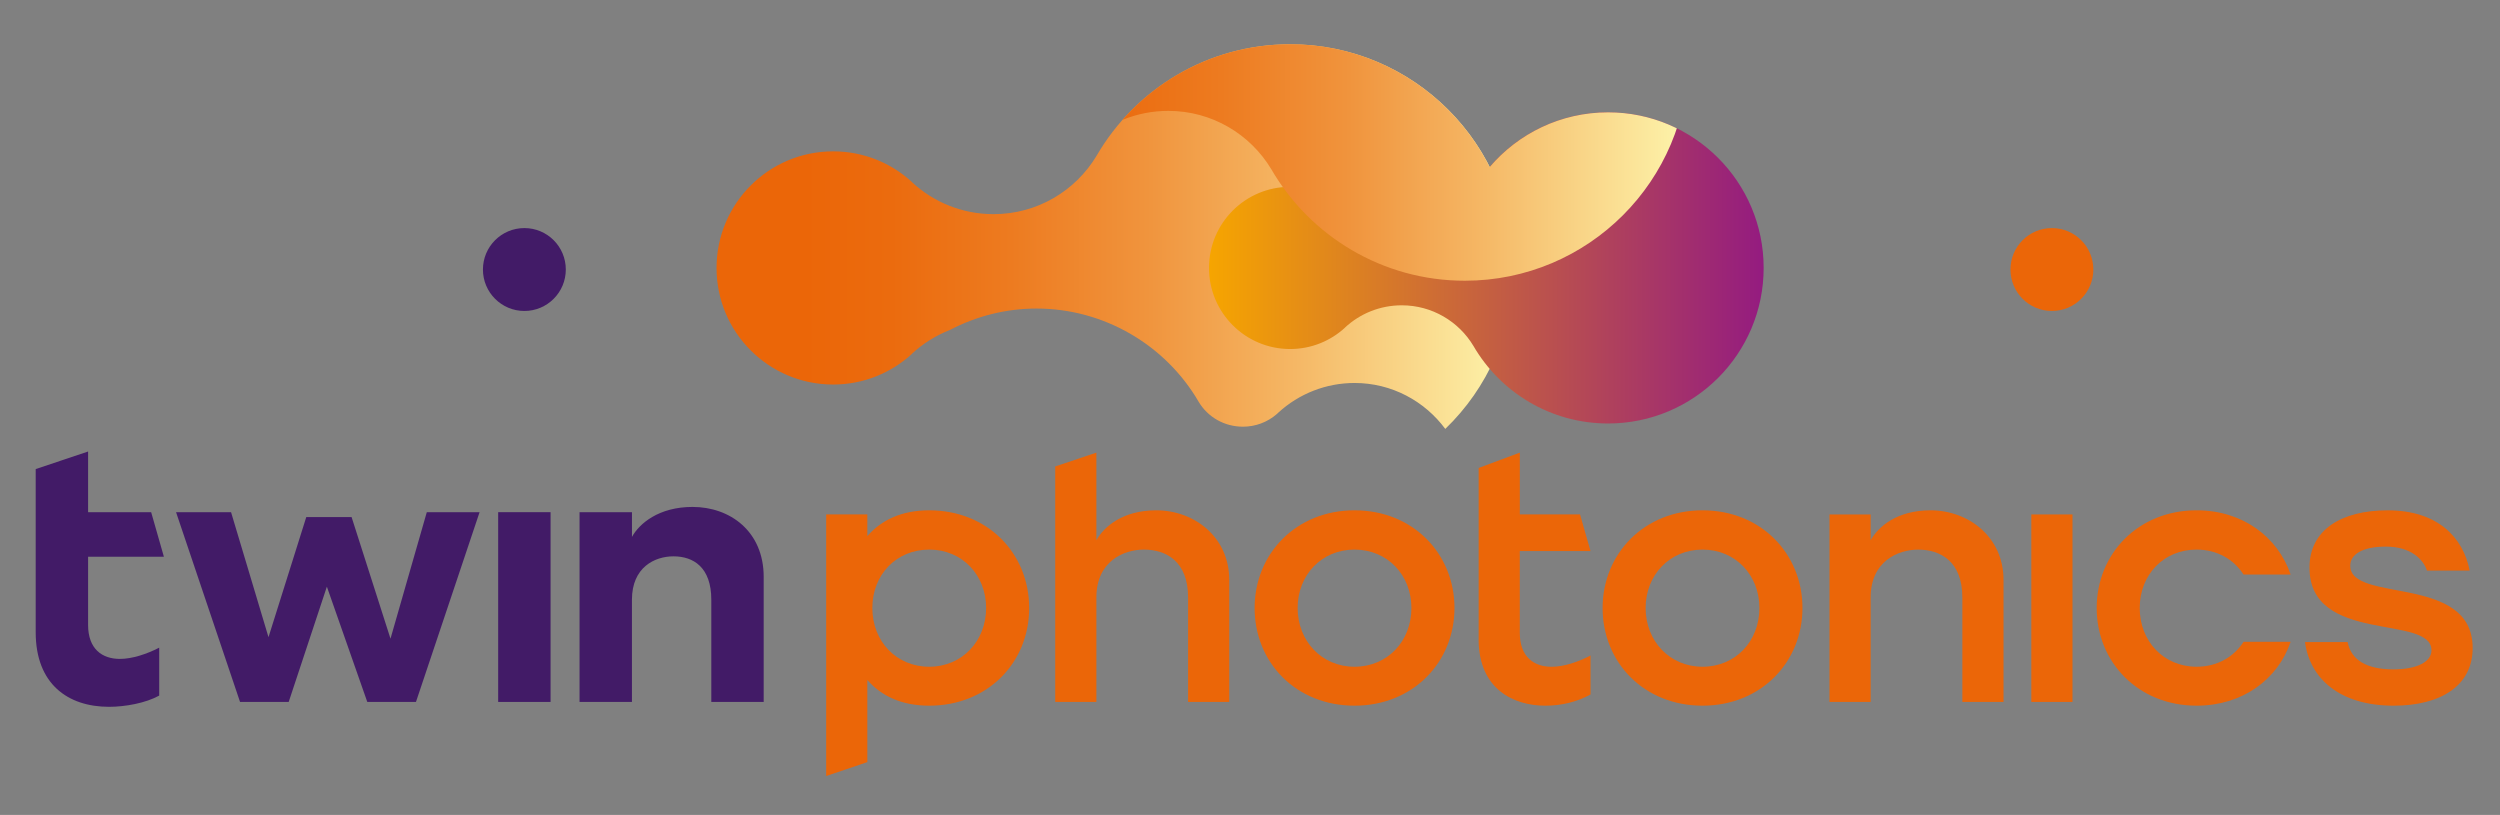 <?xml version="1.0" encoding="UTF-8"?>
<svg xmlns="http://www.w3.org/2000/svg" xmlns:xlink="http://www.w3.org/1999/xlink" version="1.1" viewBox="0 0 948.16 309.08">
  <rect x="0" y="0" width="948.16" height="309.08" fill="#808080" stroke="none"/>
  <defs>
    <style>
      .st0 {
        fill: none;
      }

      .st1 {
        fill: url(#linear-gradient2);
      }

      .st2 {
        fill: url(#linear-gradient1);
      }

      .st3 {
        fill: url(#linear-gradient);
      }

      .st4 {
        isolation: isolate;
      }

      .st5 {
        mix-blend-mode: multiply;
      }

      .st6 {
        clip-path: url(#clippath-1);
      }

      .st7 {
        clip-path: url(#clippath-3);
      }

      .st8 {
        clip-path: url(#clippath-4);
      }

      .st9 {
        clip-path: url(#clippath-2);
      }

      .st10 {
        clip-path: url(#clippath-7);
      }

      .st11 {
        clip-path: url(#clippath-6);
      }

      .st12 {
        clip-path: url(#clippath-5);
      }

      .st13 {
        fill: #421b67;
      }

      .st14 {
        mix-blend-mode: overlay;
      }

      .st15 {
        fill: #eb6608;
      }

      .st16 {
        clip-path: url(#clippath);
      }
    </style>
    <clipPath id="clippath">
      <path class="st0" d="M415.88,59.1c-7.96,13.25-22.48,22.12-39.06,22.12-11.96,0-22.85-4.61-30.97-12.15l.03-.03c-7.87-7.23-18.37-11.64-29.9-11.64-24.42,0-44.22,19.79-44.22,44.22s19.8,44.22,44.22,44.22c11.53,0,22.03-4.41,29.9-11.64l-.03-.03c4.17-3.86,9.06-6.94,14.45-9.04,9.84-5.15,20.99-8.11,32.85-8.11,25.25,0,48.81,13.58,61.5,35.43,3.49,5.82,9.79,9.38,16.75,9.38,4.76,0,9.32-1.71,12.89-4.83.15-.16.32-.32.49-.47,7.92-7.27,18.21-11.28,28.96-11.28,14.1,0,26.59,6.88,34.4,17.42,16.01-15.43,25.98-37.07,25.98-61.07,0-46.84-37.97-84.82-84.82-84.82-31.35,0-58.73,17.01-73.41,42.3"></path>
    </clipPath>
    <linearGradient id="linear-gradient" x1="-232.58" y1="962.05" x2="-231.58" y2="962.05" gradientTransform="translate(70594.37 290970.23) scale(302.36 -302.36)" gradientUnits="userSpaceOnUse">
      <stop offset="0" stop-color="#eb6608"></stop>
      <stop offset=".11" stop-color="#eb6608"></stop>
      <stop offset=".22" stop-color="#eb6b0e"></stop>
      <stop offset=".37" stop-color="#ed7b20"></stop>
      <stop offset=".54" stop-color="#f0943d"></stop>
      <stop offset=".73" stop-color="#f5b866"></stop>
      <stop offset=".93" stop-color="#fbe59a"></stop>
      <stop offset=".99" stop-color="#fdf4ab"></stop>
      <stop offset="1" stop-color="#fdf4ab"></stop>
    </linearGradient>
    <clipPath id="clippath-1">
      <rect class="st0" x="13.54" y="16.8" width="924.25" height="277.52"></rect>
    </clipPath>
    <clipPath id="clippath-2">
      <rect class="st0" x="458.53" y="42.61" width="210.36" height="118.02"></rect>
    </clipPath>
    <clipPath id="clippath-3">
      <path class="st0" d="M558.81,72.04c-5.54,9.22-15.64,15.39-27.18,15.39-8.32,0-15.9-3.21-21.55-8.46l.02-.02c-5.48-5.03-12.79-8.1-20.81-8.1-16.99,0-30.76,13.77-30.76,30.76s13.78,30.76,30.76,30.76c8.03,0,15.33-3.07,20.81-8.1l-.02-.02c5.65-5.25,13.22-8.46,21.55-8.46,11.54,0,21.64,6.17,27.18,15.39,10.21,17.59,29.26,29.43,51.07,29.43,32.59,0,59.01-26.42,59.01-59.01s-26.42-59.01-59.01-59.01c-21.81,0-40.86,11.83-51.07,29.43"></path>
    </clipPath>
    <linearGradient id="linear-gradient1" x1="-223.85" y1="959.5" x2="-222.85" y2="959.5" gradientTransform="translate(-46420.2 -201736.92) rotate(-180) scale(210.36 -210.36)" gradientUnits="userSpaceOnUse">
      <stop offset="0" stop-color="#941b80"></stop>
      <stop offset="1" stop-color="#f6a500"></stop>
      <stop offset="1" stop-color="#f6a500"></stop>
    </linearGradient>
    <clipPath id="clippath-4">
      <path class="st0" d="M489.29,16.8c-31.35,0-58.73,17.01-73.41,42.3-7.96,13.25-22.48,22.12-39.06,22.12-11.96,0-22.85-4.61-30.97-12.15l.03-.03c-7.87-7.23-18.37-11.64-29.9-11.64-24.42,0-44.22,19.79-44.22,44.22s19.8,44.22,44.22,44.22c11.53,0,22.03-4.42,29.9-11.64l-.03-.03c4.17-3.86,9.06-6.94,14.45-9.04,9.84-5.15,21-8.11,32.85-8.11,25.25,0,48.81,13.58,61.5,35.43,3.49,5.82,9.79,9.38,16.75,9.38,4.76,0,9.32-1.71,12.89-4.83.15-.16.32-.32.49-.47,7.92-7.27,18.21-11.28,28.96-11.28,14.1,0,26.58,6.88,34.39,17.42,6.81-6.57,12.54-14.27,16.86-22.8,10.82,12.69,26.92,20.75,44.9,20.75,32.59,0,59.01-26.42,59.01-59.01s-26.42-59.01-59.01-59.01c-17.98,0-34.08,8.06-44.9,20.75-13.99-27.62-42.62-46.56-75.69-46.56Z"></path>
    </clipPath>
    <clipPath id="clippath-5">
      <rect class="st0" x="338.01" y="-63.18" width="302.36" height="169.64"></rect>
    </clipPath>
    <clipPath id="clippath-6">
      <path class="st0" d="M482.15-20.88c-7.96,13.25-22.48,22.12-39.07,22.12-11.96,0-22.84-4.61-30.97-12.15l.03-.02c-7.87-7.23-18.37-11.64-29.9-11.64-24.42,0-44.22,19.8-44.22,44.22s19.8,44.22,44.22,44.22c11.53,0,22.03-4.41,29.9-11.64l-.03-.03c8.13-7.54,19.01-12.15,30.97-12.15,16.59,0,31.1,8.87,39.07,22.12,14.68,25.29,42.06,42.3,73.41,42.3,46.84,0,84.82-37.98,84.82-84.82s-37.97-84.82-84.81-84.82c-31.35,0-58.73,17.01-73.41,42.3"></path>
    </clipPath>
    <linearGradient id="linear-gradient2" x1="-225.42" y1="959.95" x2="-224.42" y2="959.95" gradientTransform="translate(-67516.09 -290226.26) rotate(-180) scale(302.36 -302.36)" gradientUnits="userSpaceOnUse">
      <stop offset="0" stop-color="#fdf4ab"></stop>
      <stop offset=".01" stop-color="#fdf4ab"></stop>
      <stop offset=".07" stop-color="#fbe59a"></stop>
      <stop offset=".26" stop-color="#f5b866"></stop>
      <stop offset=".43" stop-color="#f0943d"></stop>
      <stop offset=".59" stop-color="#ed7b20"></stop>
      <stop offset=".73" stop-color="#eb6b0e"></stop>
      <stop offset=".83" stop-color="#eb6608"></stop>
      <stop offset="1" stop-color="#eb6608"></stop>
    </linearGradient>
    <clipPath id="clippath-7">
      <rect class="st0" x="13.54" y="16.8" width="924.25" height="277.52"></rect>
    </clipPath>
  </defs>
  <g class="st4">
    <g id="Layer_1">
      <g class="st16">
        <rect class="st3" x="271.75" y="16.8" width="302.35" height="145.88"></rect>
      </g>
      <g class="st6">
        <g class="st5">
          <g class="st9">
            <g class="st7">
              <rect class="st2" x="458.53" y="42.61" width="210.36" height="118.02"></rect>
            </g>
          </g>
        </g>
        <path class="st15" d="M793.93,102.22c0,8.68-7.04,15.72-15.72,15.72s-15.71-7.04-15.71-15.72,7.03-15.72,15.71-15.72,15.72,7.04,15.72,15.72"></path>
        <path class="st13" d="M214.59,102.22c0,8.68-7.04,15.72-15.71,15.72s-15.72-7.04-15.72-15.72,7.03-15.72,15.72-15.72,15.71,7.04,15.71,15.72"></path>
      </g>
      <g class="st8">
        <g class="st14">
          <g class="st12">
            <g class="st11">
              <rect class="st1" x="338.02" y="-63.18" width="302.35" height="169.64"></rect>
            </g>
          </g>
        </g>
      </g>
      <polygon class="st13" points="66.77 194.25 87.63 194.25 101.83 241.66 116.16 196.1 133.34 196.1 148.1 242.23 161.87 194.25 181.89 194.25 157.76 266.22 139.3 266.22 123.97 222.5 109.49 266.22 91.04 266.22 66.77 194.25"></polygon>
      <g class="st10">
        <path class="st13" d="M219.81,194.25h19.87v9.37c2.84-5.11,10.22-11.36,22.99-11.36,14.19,0,26.97,9.23,26.97,26.54v47.41h-19.87v-38.75c0-12.35-6.82-16.46-14.34-16.46-7.1,0-15.76,4.12-15.76,16.46v38.75h-19.87v-71.97Z"></path>
        <rect class="st13" x="188.94" y="194.25" width="19.87" height="71.97"></rect>
        <path class="st15" d="M400.21,176.91l15.61-5.25v33.24c2.84-5.11,9.94-11.36,22.71-11.36,14.2,0,27.68,9.94,27.68,26.4v46.27h-15.61v-39.6c0-13.77-8.38-18.17-16.75-18.17-7.66,0-18.03,4.4-18.03,18.17v39.6h-15.61v-89.3Z"></path>
        <path class="st15" d="M475.83,230.59c0-20.58,15.76-37.05,37.9-37.05s37.9,16.46,37.9,37.05-15.75,37.05-37.9,37.05-37.9-16.32-37.9-37.05M535.3,230.59c0-12.49-9.08-22.15-21.58-22.15s-21.57,9.65-21.57,22.15,9.08,22.28,21.57,22.28,21.58-9.65,21.58-22.28"></path>
        <path class="st15" d="M607.81,230.59c0-20.58,15.75-37.05,37.9-37.05s37.9,16.46,37.9,37.05-15.76,37.05-37.9,37.05-37.9-16.32-37.9-37.05M667.28,230.59c0-12.49-9.08-22.15-21.57-22.15s-21.58,9.65-21.58,22.15,9.08,22.28,21.58,22.28,21.57-9.65,21.57-22.28"></path>
        <path class="st15" d="M693.86,195.11h15.61v9.79c2.84-5.11,9.94-11.36,22.71-11.36,14.2,0,27.68,9.93,27.68,26.4v46.28h-15.61v-39.6c0-13.77-8.38-18.17-16.75-18.17-7.66,0-18.03,4.4-18.03,18.17v39.6h-15.61v-71.11Z"></path>
        <rect class="st15" x="770.41" y="195.11" width="15.61" height="71.11"></rect>
        <path class="st15" d="M352.43,193.54c-10.49,0-18.21,3.72-23.48,9.79v-8.23h-15.61v99.22l15.61-5.28v-31.15c5.26,6.05,12.99,9.75,23.48,9.75,22.14,0,37.9-16.32,37.9-37.05s-15.76-37.05-37.9-37.05M352.43,252.87c-12.49,0-21.58-9.65-21.58-22.28s9.08-22.15,21.58-22.15,21.57,9.65,21.57,22.15-9.08,22.28-21.57,22.28"></path>
        <path class="st13" d="M13.54,239.82v-61.91l19.87-6.67v23.02h23.92l4.83,16.89h-28.75v25.83c0,9.23,5.39,12.92,12.07,12.92,4.68,0,10.22-1.85,14.9-4.26v18.17c-5.11,2.84-12.92,4.26-19.02,4.26-15.61,0-27.82-8.66-27.82-28.25"></path>
        <path class="st15" d="M874.2,243.51h16.18c1.28,6.81,7.24,10.36,17.31,10.36,8.94,0,14.48-2.83,14.48-7.24,0-13.76-46.27-2.13-46.27-31.36,0-14.2,11.92-21.72,29.67-21.72,19.02,0,28.67,10.36,31.08,22.85h-16.18c-1.42-4.26-6.1-9.09-15.61-9.09-8.95,0-13.49,2.99-13.49,7.24,0,14.34,46.42,2.98,46.42,31.23,0,14.34-12.21,21.86-29.95,21.86-20.58,0-31.8-10.36-33.64-24.13"></path>
        <path class="st15" d="M850.9,243.41c-3.67,5.74-10.02,9.46-17.8,9.46-12.49,0-21.58-9.65-21.58-22.28s9.08-22.15,21.58-22.15c7.78,0,14.12,3.73,17.8,9.47h17.86c-4.87-14.29-18.26-24.37-35.66-24.37-22.15,0-37.9,16.47-37.9,37.05s15.76,37.05,37.9,37.05c17.4,0,30.79-9.96,35.66-24.23h-17.86Z"></path>
        <path class="st15" d="M560.8,242.37v-64.89l15.61-5.82v23.44h22.84l3.98,13.91h-26.83v30.95c0,9.23,5.4,12.92,12.07,12.92,4.68,0,10.08-1.84,14.76-4.26v14.76c-5.11,2.84-11.07,4.26-17.18,4.26-11.78,0-25.27-6.1-25.27-25.26"></path>
      </g>
    </g>
  </g>
</svg>
